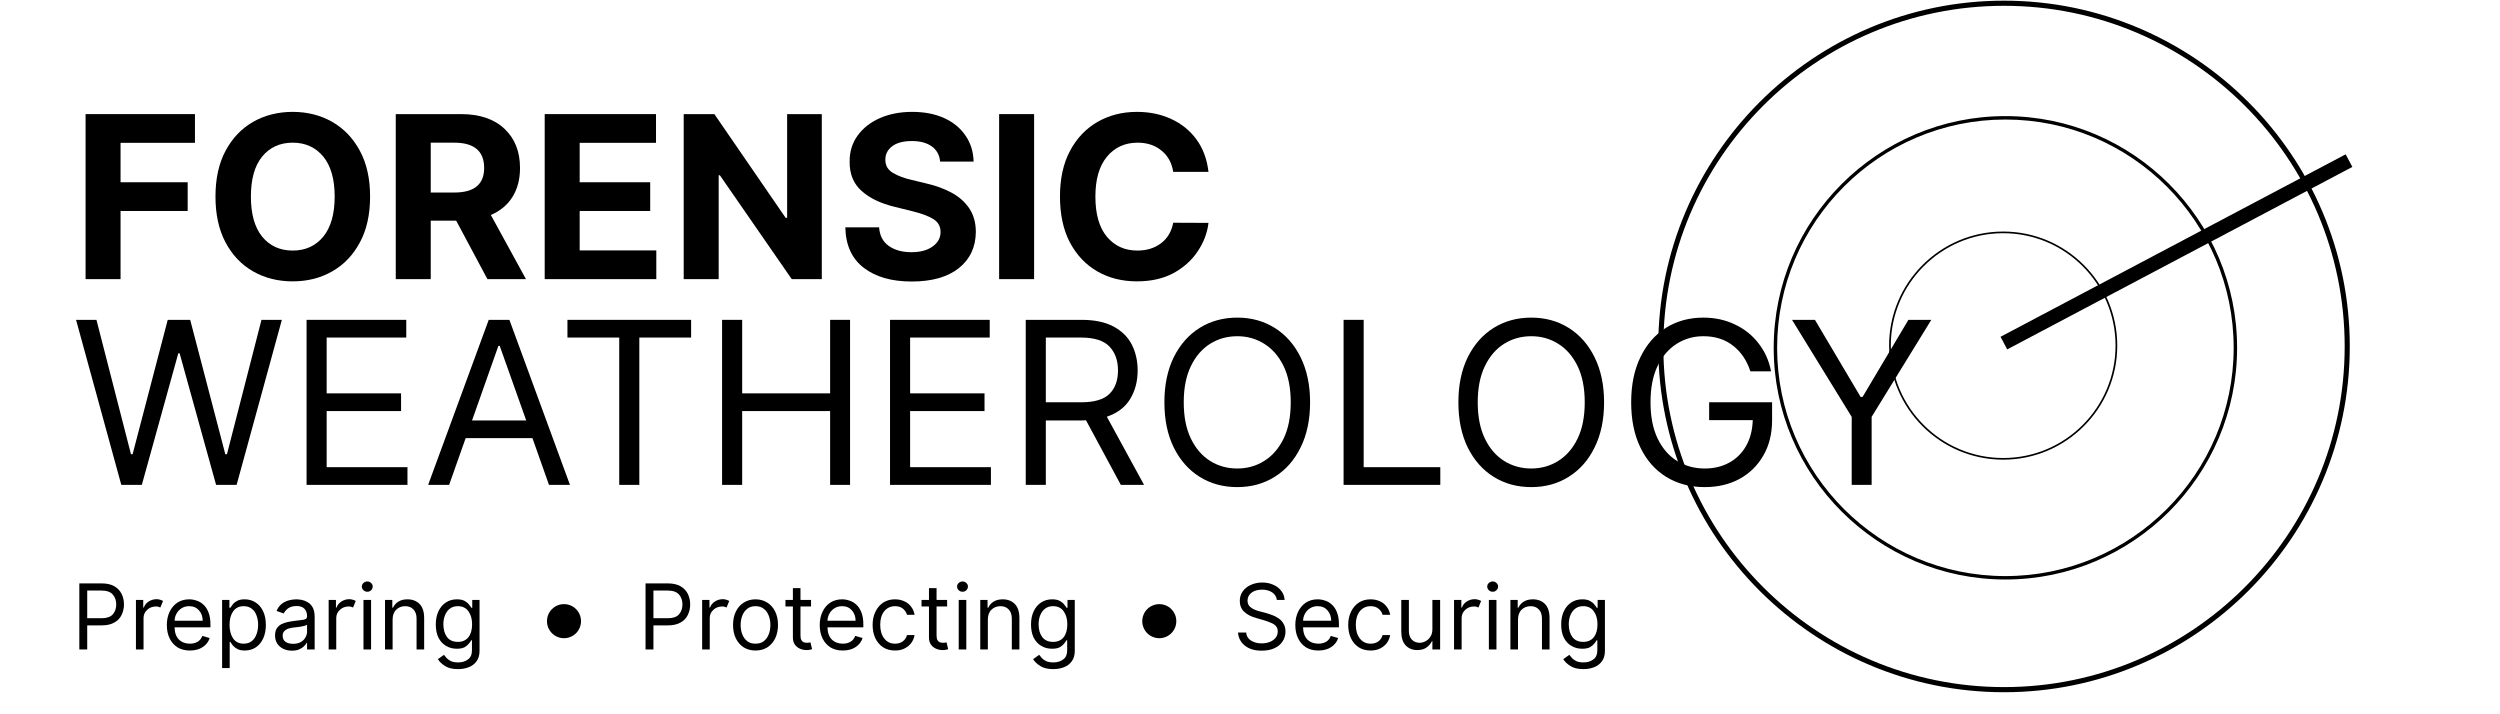 <svg xmlns="http://www.w3.org/2000/svg" xmlns:xlink="http://www.w3.org/1999/xlink" width="350" zoomAndPan="magnify" viewBox="0 0 262.5 75" height="100" preserveAspectRatio="xMidYMid meet"><defs><clipPath id="6a693b257a"><path d="M 57.434 63.434 L 61.008 63.434 L 61.008 67.012 L 57.434 67.012 Z M 57.434 63.434 "></path></clipPath><clipPath id="0cc3237723"><path d="M 119.938 63.434 L 123.512 63.434 L 123.512 67.012 L 119.938 67.012 Z M 119.938 63.434 "></path></clipPath><clipPath id="709578db05"><path d="M 174.117 0.07 L 246.727 0.07 L 246.727 72.684 L 174.117 72.684 Z M 174.117 0.07 "></path></clipPath><clipPath id="35d8c9e13c"><path d="M 186.238 12.191 L 234.895 12.191 L 234.895 60.848 L 186.238 60.848 Z M 186.238 12.191 "></path></clipPath><clipPath id="f6f335270d"><path d="M 198.355 24.312 L 222.312 24.312 L 222.312 48.266 L 198.355 48.266 Z M 198.355 24.312 "></path></clipPath></defs><g id="b168da57c0"><g style="fill:#000000;fill-opacity:1;"><g transform="translate(7.486, 29.309)"><path style="stroke:none" d="M 1.5 0 L 1.5 -17.328 L 12.984 -17.328 L 12.984 -14.312 L 5.172 -14.312 L 5.172 -10.172 L 12.219 -10.172 L 12.219 -7.156 L 5.172 -7.156 L 5.172 0 Z M 1.5 0 "></path></g></g><g style="fill:#000000;fill-opacity:1;"><g transform="translate(21.422, 29.309)"><path style="stroke:none" d="M 17.438 -8.672 C 17.438 -6.773 17.078 -5.164 16.359 -3.844 C 15.648 -2.52 14.68 -1.508 13.453 -0.812 C 12.234 -0.113 10.852 0.234 9.312 0.234 C 7.77 0.234 6.383 -0.113 5.156 -0.812 C 3.938 -1.508 2.973 -2.52 2.266 -3.844 C 1.555 -5.176 1.203 -6.785 1.203 -8.672 C 1.203 -10.555 1.555 -12.16 2.266 -13.484 C 2.973 -14.805 3.938 -15.816 5.156 -16.516 C 6.383 -17.211 7.77 -17.562 9.312 -17.562 C 10.852 -17.562 12.234 -17.211 13.453 -16.516 C 14.68 -15.816 15.648 -14.805 16.359 -13.484 C 17.078 -12.16 17.438 -10.555 17.438 -8.672 Z M 13.719 -8.672 C 13.719 -10.504 13.316 -11.906 12.516 -12.875 C 11.711 -13.844 10.645 -14.328 9.312 -14.328 C 7.977 -14.328 6.91 -13.844 6.109 -12.875 C 5.316 -11.906 4.922 -10.504 4.922 -8.672 C 4.922 -6.836 5.316 -5.43 6.109 -4.453 C 6.91 -3.484 7.977 -3 9.312 -3 C 10.645 -3 11.711 -3.484 12.516 -4.453 C 13.316 -5.43 13.719 -6.836 13.719 -8.672 Z M 13.719 -8.672 "></path></g></g><g style="fill:#000000;fill-opacity:1;"><g transform="translate(40.055, 29.309)"><path style="stroke:none" d="M 1.5 0 L 1.5 -17.328 L 8.344 -17.328 C 10.312 -17.328 11.836 -16.812 12.922 -15.781 C 14.004 -14.758 14.547 -13.391 14.547 -11.672 C 14.547 -10.484 14.281 -9.469 13.75 -8.625 C 13.227 -7.789 12.473 -7.16 11.484 -6.734 L 15.172 0 L 11.125 0 L 7.844 -6.141 L 5.172 -6.141 L 5.172 0 Z M 5.172 -9.094 L 7.656 -9.094 C 9.738 -9.094 10.781 -9.953 10.781 -11.672 C 10.781 -13.441 9.734 -14.328 7.641 -14.328 L 5.172 -14.328 Z M 5.172 -9.094 "></path></g></g><g style="fill:#000000;fill-opacity:1;"><g transform="translate(55.693, 29.309)"><path style="stroke:none" d="M 1.5 0 L 1.5 -17.328 L 13.188 -17.328 L 13.188 -14.312 L 5.172 -14.312 L 5.172 -10.172 L 12.578 -10.172 L 12.578 -7.156 L 5.172 -7.156 L 5.172 -3.016 L 13.219 -3.016 L 13.219 0 Z M 1.5 0 "></path></g></g><g style="fill:#000000;fill-opacity:1;"><g transform="translate(70.289, 29.309)"><path style="stroke:none" d="M 16 -17.328 L 16 0 L 12.844 0 L 5.297 -10.906 L 5.172 -10.906 L 5.172 0 L 1.5 0 L 1.5 -17.328 L 4.719 -17.328 L 12.203 -6.438 L 12.359 -6.438 L 12.359 -17.328 Z M 16 -17.328 "></path></g></g><g style="fill:#000000;fill-opacity:1;"><g transform="translate(87.806, 29.309)"><path style="stroke:none" d="M 10.906 -12.344 C 10.844 -13.031 10.551 -13.562 10.031 -13.938 C 9.508 -14.312 8.816 -14.5 7.953 -14.5 C 7.047 -14.5 6.352 -14.316 5.875 -13.953 C 5.395 -13.586 5.156 -13.125 5.156 -12.562 C 5.145 -11.945 5.41 -11.477 5.953 -11.156 C 6.504 -10.832 7.156 -10.586 7.906 -10.422 L 9.453 -10.047 C 10.461 -9.816 11.359 -9.488 12.141 -9.062 C 12.922 -8.633 13.535 -8.082 13.984 -7.406 C 14.43 -6.727 14.656 -5.91 14.656 -4.953 C 14.645 -3.367 14.051 -2.102 12.875 -1.156 C 11.695 -0.219 10.047 0.25 7.922 0.25 C 5.816 0.25 4.141 -0.227 2.891 -1.188 C 1.641 -2.145 0.992 -3.562 0.953 -5.438 L 4.5 -5.438 C 4.562 -4.57 4.898 -3.922 5.516 -3.484 C 6.141 -3.047 6.93 -2.828 7.891 -2.828 C 8.816 -2.828 9.555 -3.023 10.109 -3.422 C 10.672 -3.816 10.953 -4.328 10.953 -4.953 C 10.953 -5.547 10.695 -6 10.188 -6.312 C 9.676 -6.625 8.953 -6.895 8.016 -7.125 L 6.125 -7.594 C 4.664 -7.945 3.508 -8.504 2.656 -9.266 C 1.812 -10.023 1.395 -11.039 1.406 -12.312 C 1.395 -13.363 1.672 -14.281 2.234 -15.062 C 2.805 -15.852 3.586 -16.469 4.578 -16.906 C 5.578 -17.344 6.707 -17.562 7.969 -17.562 C 9.258 -17.562 10.383 -17.344 11.344 -16.906 C 12.301 -16.469 13.047 -15.852 13.578 -15.062 C 14.117 -14.281 14.398 -13.375 14.422 -12.344 Z M 10.906 -12.344 "></path></g></g><g style="fill:#000000;fill-opacity:1;"><g transform="translate(103.409, 29.309)"><path style="stroke:none" d="M 5.172 -17.328 L 5.172 0 L 1.5 0 L 1.5 -17.328 Z M 5.172 -17.328 "></path></g></g><g style="fill:#000000;fill-opacity:1;"><g transform="translate(110.094, 29.309)"><path style="stroke:none" d="M 16.797 -11.266 L 13.094 -11.266 C 12.945 -12.211 12.535 -12.957 11.859 -13.5 C 11.191 -14.051 10.359 -14.328 9.359 -14.328 C 8.016 -14.328 6.938 -13.832 6.125 -12.844 C 5.32 -11.863 4.922 -10.473 4.922 -8.672 C 4.922 -6.816 5.328 -5.406 6.141 -4.438 C 6.953 -3.477 8.016 -3 9.328 -3 C 10.305 -3 11.133 -3.254 11.812 -3.766 C 12.488 -4.273 12.914 -4.992 13.094 -5.922 L 16.797 -5.906 C 16.672 -4.844 16.289 -3.844 15.656 -2.906 C 15.031 -1.969 14.18 -1.207 13.109 -0.625 C 12.035 -0.051 10.758 0.234 9.281 0.234 C 7.727 0.234 6.344 -0.113 5.125 -0.812 C 3.914 -1.508 2.957 -2.52 2.25 -3.844 C 1.551 -5.176 1.203 -6.785 1.203 -8.672 C 1.203 -10.555 1.555 -12.16 2.266 -13.484 C 2.973 -14.805 3.938 -15.816 5.156 -16.516 C 6.375 -17.211 7.75 -17.562 9.281 -17.562 C 10.613 -17.562 11.816 -17.312 12.891 -16.812 C 13.961 -16.32 14.844 -15.609 15.531 -14.672 C 16.219 -13.734 16.641 -12.598 16.797 -11.266 Z M 16.797 -11.266 "></path></g></g><g style="fill:#000000;fill-opacity:1;"><g transform="translate(7.486, 50.912)"><path style="stroke:none" d="M 5.25 0 L 0.5 -17.328 L 2.641 -17.328 L 6.266 -3.219 L 6.438 -3.219 L 10.125 -17.328 L 12.484 -17.328 L 16.172 -3.219 L 16.344 -3.219 L 19.969 -17.328 L 22.109 -17.328 L 17.359 0 L 15.203 0 L 11.375 -13.812 L 11.234 -13.812 L 7.406 0 Z M 5.25 0 "></path></g></g><g style="fill:#000000;fill-opacity:1;"><g transform="translate(30.096, 50.912)"><path style="stroke:none" d="M 2.094 0 L 2.094 -17.328 L 12.562 -17.328 L 12.562 -15.469 L 4.203 -15.469 L 4.203 -9.609 L 12.016 -9.609 L 12.016 -7.75 L 4.203 -7.75 L 4.203 -1.859 L 12.688 -1.859 L 12.688 0 Z M 2.094 0 "></path></g></g><g style="fill:#000000;fill-opacity:1;"><g transform="translate(44.346, 50.912)"><path style="stroke:none" d="M 2.812 0 L 0.609 0 L 6.969 -17.328 L 9.141 -17.328 L 15.5 0 L 13.297 0 L 11.562 -4.906 L 4.547 -4.906 Z M 5.219 -6.766 L 10.906 -6.766 L 8.125 -14.594 L 7.984 -14.594 Z M 5.219 -6.766 "></path></g></g><g style="fill:#000000;fill-opacity:1;"><g transform="translate(58.426, 50.912)"><path style="stroke:none" d="M 1.156 -15.469 L 1.156 -17.328 L 14.141 -17.328 L 14.141 -15.469 L 8.703 -15.469 L 8.703 0 L 6.594 0 L 6.594 -15.469 Z M 1.156 -15.469 "></path></g></g><g style="fill:#000000;fill-opacity:1;"><g transform="translate(73.725, 50.912)"><path style="stroke:none" d="M 2.094 0 L 2.094 -17.328 L 4.203 -17.328 L 4.203 -9.609 L 13.438 -9.609 L 13.438 -17.328 L 15.531 -17.328 L 15.531 0 L 13.438 0 L 13.438 -7.75 L 4.203 -7.75 L 4.203 0 Z M 2.094 0 "></path></g></g><g style="fill:#000000;fill-opacity:1;"><g transform="translate(91.359, 50.912)"><path style="stroke:none" d="M 2.094 0 L 2.094 -17.328 L 12.562 -17.328 L 12.562 -15.469 L 4.203 -15.469 L 4.203 -9.609 L 12.016 -9.609 L 12.016 -7.75 L 4.203 -7.75 L 4.203 -1.859 L 12.688 -1.859 L 12.688 0 Z M 2.094 0 "></path></g></g><g style="fill:#000000;fill-opacity:1;"><g transform="translate(105.609, 50.912)"><path style="stroke:none" d="M 2.094 0 L 2.094 -17.328 L 7.953 -17.328 C 9.305 -17.328 10.414 -17.098 11.281 -16.641 C 12.156 -16.18 12.801 -15.551 13.219 -14.75 C 13.633 -13.945 13.844 -13.035 13.844 -12.016 C 13.844 -10.867 13.578 -9.863 13.047 -9 C 12.523 -8.145 11.711 -7.531 10.609 -7.156 L 14.516 0 L 12.078 0 L 8.422 -6.781 C 8.285 -6.77 8.141 -6.766 7.984 -6.766 L 4.203 -6.766 L 4.203 0 Z M 4.203 -8.672 L 7.922 -8.672 C 9.305 -8.672 10.297 -8.969 10.891 -9.562 C 11.484 -10.156 11.781 -10.973 11.781 -12.016 C 11.781 -13.055 11.484 -13.891 10.891 -14.516 C 10.297 -15.148 9.297 -15.469 7.891 -15.469 L 4.203 -15.469 Z M 4.203 -8.672 "></path></g></g><g style="fill:#000000;fill-opacity:1;"><g transform="translate(120.84, 50.912)"><path style="stroke:none" d="M 16.719 -8.672 C 16.719 -6.836 16.383 -5.254 15.719 -3.922 C 15.062 -2.586 14.156 -1.562 13 -0.844 C 11.852 -0.125 10.547 0.234 9.078 0.234 C 7.598 0.234 6.281 -0.125 5.125 -0.844 C 3.977 -1.562 3.07 -2.586 2.406 -3.922 C 1.75 -5.254 1.422 -6.836 1.422 -8.672 C 1.422 -10.492 1.75 -12.07 2.406 -13.406 C 3.07 -14.738 3.977 -15.766 5.125 -16.484 C 6.281 -17.203 7.598 -17.562 9.078 -17.562 C 10.547 -17.562 11.852 -17.203 13 -16.484 C 14.156 -15.766 15.062 -14.738 15.719 -13.406 C 16.383 -12.07 16.719 -10.492 16.719 -8.672 Z M 14.688 -8.672 C 14.688 -10.172 14.438 -11.438 13.938 -12.469 C 13.438 -13.5 12.758 -14.281 11.906 -14.812 C 11.062 -15.344 10.117 -15.609 9.078 -15.609 C 8.023 -15.609 7.07 -15.344 6.219 -14.812 C 5.375 -14.281 4.703 -13.5 4.203 -12.469 C 3.703 -11.438 3.453 -10.172 3.453 -8.672 C 3.453 -7.16 3.703 -5.891 4.203 -4.859 C 4.703 -3.828 5.375 -3.047 6.219 -2.516 C 7.07 -1.984 8.023 -1.719 9.078 -1.719 C 10.117 -1.719 11.062 -1.984 11.906 -2.516 C 12.758 -3.047 13.438 -3.828 13.938 -4.859 C 14.438 -5.891 14.688 -7.16 14.688 -8.672 Z M 14.688 -8.672 "></path></g></g><g style="fill:#000000;fill-opacity:1;"><g transform="translate(138.982, 50.912)"><path style="stroke:none" d="M 2.094 0 L 2.094 -17.328 L 4.203 -17.328 L 4.203 -1.859 L 12.25 -1.859 L 12.25 0 Z M 2.094 0 "></path></g></g><g style="fill:#000000;fill-opacity:1;"><g transform="translate(151.709, 50.912)"><path style="stroke:none" d="M 16.719 -8.672 C 16.719 -6.836 16.383 -5.254 15.719 -3.922 C 15.062 -2.586 14.156 -1.562 13 -0.844 C 11.852 -0.125 10.547 0.234 9.078 0.234 C 7.598 0.234 6.281 -0.125 5.125 -0.844 C 3.977 -1.562 3.07 -2.586 2.406 -3.922 C 1.75 -5.254 1.422 -6.836 1.422 -8.672 C 1.422 -10.492 1.75 -12.07 2.406 -13.406 C 3.07 -14.738 3.977 -15.766 5.125 -16.484 C 6.281 -17.203 7.598 -17.562 9.078 -17.562 C 10.547 -17.562 11.852 -17.203 13 -16.484 C 14.156 -15.766 15.062 -14.738 15.719 -13.406 C 16.383 -12.07 16.719 -10.492 16.719 -8.672 Z M 14.688 -8.672 C 14.688 -10.172 14.438 -11.438 13.938 -12.469 C 13.438 -13.5 12.758 -14.281 11.906 -14.812 C 11.062 -15.344 10.117 -15.609 9.078 -15.609 C 8.023 -15.609 7.07 -15.344 6.219 -14.812 C 5.375 -14.281 4.703 -13.5 4.203 -12.469 C 3.703 -11.438 3.453 -10.172 3.453 -8.672 C 3.453 -7.16 3.703 -5.891 4.203 -4.859 C 4.703 -3.828 5.375 -3.047 6.219 -2.516 C 7.07 -1.984 8.023 -1.719 9.078 -1.719 C 10.117 -1.719 11.062 -1.984 11.906 -2.516 C 12.758 -3.047 13.438 -3.828 13.938 -4.859 C 14.438 -5.891 14.688 -7.16 14.688 -8.672 Z M 14.688 -8.672 "></path></g></g><g style="fill:#000000;fill-opacity:1;"><g transform="translate(169.851, 50.912)"><path style="stroke:none" d="M 13.938 -11.922 C 13.57 -13.055 12.969 -13.953 12.125 -14.609 C 11.289 -15.273 10.25 -15.609 9 -15.609 C 7.977 -15.609 7.047 -15.344 6.203 -14.812 C 5.359 -14.281 4.688 -13.5 4.188 -12.469 C 3.695 -11.438 3.453 -10.172 3.453 -8.672 C 3.453 -7.16 3.703 -5.891 4.203 -4.859 C 4.703 -3.828 5.379 -3.047 6.234 -2.516 C 7.098 -1.984 8.066 -1.719 9.141 -1.719 C 10.117 -1.719 10.984 -1.926 11.734 -2.344 C 12.484 -2.758 13.07 -3.348 13.5 -4.109 C 13.926 -4.867 14.156 -5.766 14.188 -6.797 L 9.609 -6.797 L 9.609 -8.672 L 16.219 -8.672 L 16.219 -6.797 C 16.219 -5.367 15.91 -4.129 15.297 -3.078 C 14.691 -2.023 13.859 -1.207 12.797 -0.625 C 11.734 -0.051 10.516 0.234 9.141 0.234 C 7.609 0.234 6.258 -0.125 5.094 -0.844 C 3.938 -1.562 3.035 -2.586 2.391 -3.922 C 1.742 -5.254 1.422 -6.836 1.422 -8.672 C 1.422 -10.492 1.742 -12.07 2.391 -13.406 C 3.035 -14.738 3.926 -15.766 5.062 -16.484 C 6.207 -17.203 7.52 -17.562 9 -17.562 C 10.219 -17.562 11.32 -17.32 12.312 -16.844 C 13.312 -16.375 14.141 -15.711 14.797 -14.859 C 15.461 -14.016 15.898 -13.035 16.109 -11.922 Z M 13.938 -11.922 "></path></g></g><g style="fill:#000000;fill-opacity:1;"><g transform="translate(187.553, 50.912)"><path style="stroke:none" d="M 0.609 -17.328 L 3.016 -17.328 L 7.812 -9.234 L 8.016 -9.234 L 12.828 -17.328 L 15.234 -17.328 L 8.969 -7.141 L 8.969 0 L 6.875 0 L 6.875 -7.141 Z M 0.609 -17.328 "></path></g></g><g clip-rule="nonzero" clip-path="url(#6a693b257a)"><path style=" stroke:none;fill-rule:nonzero;fill:#000000;fill-opacity:1;" d="M 61.008 65.223 C 61.008 65.461 60.961 65.688 60.871 65.906 C 60.781 66.125 60.652 66.32 60.484 66.488 C 60.316 66.656 60.121 66.785 59.902 66.875 C 59.684 66.965 59.457 67.012 59.219 67.012 C 58.984 67.012 58.754 66.965 58.535 66.875 C 58.316 66.785 58.125 66.656 57.957 66.488 C 57.789 66.32 57.66 66.125 57.566 65.906 C 57.477 65.688 57.434 65.461 57.434 65.223 C 57.434 64.984 57.477 64.758 57.566 64.539 C 57.66 64.32 57.789 64.125 57.957 63.957 C 58.125 63.789 58.316 63.66 58.535 63.57 C 58.754 63.48 58.984 63.434 59.219 63.434 C 59.457 63.434 59.684 63.48 59.902 63.57 C 60.121 63.66 60.316 63.789 60.484 63.957 C 60.652 64.125 60.781 64.32 60.871 64.539 C 60.961 64.758 61.008 64.984 61.008 65.223 Z M 61.008 65.223 "></path></g><g style="fill:#000000;fill-opacity:1;"><g transform="translate(7.486, 68.195)"><path style="stroke:none" d="M 0.844 0 L 0.844 -6.938 L 3.188 -6.938 C 3.727 -6.938 4.172 -6.836 4.516 -6.641 C 4.859 -6.441 5.113 -6.176 5.281 -5.844 C 5.445 -5.508 5.531 -5.141 5.531 -4.734 C 5.531 -4.328 5.445 -3.957 5.281 -3.625 C 5.125 -3.289 4.867 -3.023 4.516 -2.828 C 4.172 -2.629 3.727 -2.531 3.188 -2.531 L 1.672 -2.531 L 1.672 0 Z M 1.672 -3.281 L 3.172 -3.281 C 3.723 -3.281 4.117 -3.414 4.359 -3.688 C 4.598 -3.969 4.719 -4.316 4.719 -4.734 C 4.719 -5.148 4.598 -5.492 4.359 -5.766 C 4.117 -6.047 3.719 -6.188 3.156 -6.188 L 1.672 -6.188 Z M 1.672 -3.281 "></path></g></g><g style="fill:#000000;fill-opacity:1;"><g transform="translate(13.54, 68.195)"><path style="stroke:none" d="M 0.734 0 L 0.734 -5.203 L 1.5 -5.203 L 1.5 -4.406 L 1.562 -4.406 C 1.656 -4.664 1.82 -4.875 2.062 -5.031 C 2.312 -5.195 2.594 -5.281 2.906 -5.281 C 3.051 -5.281 3.176 -5.258 3.281 -5.219 C 3.395 -5.188 3.492 -5.145 3.578 -5.094 L 3.297 -4.406 C 3.242 -4.438 3.176 -4.461 3.094 -4.484 C 3.02 -4.504 2.938 -4.516 2.844 -4.516 C 2.469 -4.516 2.156 -4.395 1.906 -4.156 C 1.656 -3.926 1.531 -3.641 1.531 -3.297 L 1.531 0 Z M 0.734 0 "></path></g></g><g style="fill:#000000;fill-opacity:1;"><g transform="translate(17.034, 68.195)"><path style="stroke:none" d="M 2.906 0.109 C 2.406 0.109 1.973 0 1.609 -0.219 C 1.254 -0.445 0.977 -0.758 0.781 -1.156 C 0.582 -1.562 0.484 -2.031 0.484 -2.562 C 0.484 -3.094 0.582 -3.562 0.781 -3.969 C 0.977 -4.375 1.25 -4.691 1.594 -4.922 C 1.945 -5.148 2.359 -5.266 2.828 -5.266 C 3.098 -5.266 3.363 -5.219 3.625 -5.125 C 3.895 -5.039 4.133 -4.895 4.344 -4.688 C 4.562 -4.488 4.734 -4.223 4.859 -3.891 C 4.992 -3.555 5.062 -3.148 5.062 -2.672 L 5.062 -2.328 L 1.297 -2.328 C 1.305 -1.773 1.457 -1.348 1.75 -1.047 C 2.051 -0.754 2.438 -0.609 2.906 -0.609 C 3.219 -0.609 3.488 -0.676 3.719 -0.812 C 3.945 -0.945 4.109 -1.148 4.203 -1.422 L 4.984 -1.203 C 4.859 -0.805 4.613 -0.488 4.25 -0.25 C 3.883 -0.008 3.438 0.109 2.906 0.109 Z M 1.297 -3.016 L 4.25 -3.016 C 4.25 -3.453 4.117 -3.816 3.859 -4.109 C 3.609 -4.398 3.266 -4.547 2.828 -4.547 C 2.523 -4.547 2.258 -4.473 2.031 -4.328 C 1.812 -4.191 1.633 -4.004 1.5 -3.766 C 1.375 -3.535 1.305 -3.285 1.297 -3.016 Z M 1.297 -3.016 "></path></g></g><g style="fill:#000000;fill-opacity:1;"><g transform="translate(22.587, 68.195)"><path style="stroke:none" d="M 0.734 1.953 L 0.734 -5.203 L 1.5 -5.203 L 1.5 -4.375 L 1.594 -4.375 C 1.656 -4.469 1.738 -4.582 1.844 -4.719 C 1.945 -4.863 2.098 -4.988 2.297 -5.094 C 2.492 -5.207 2.758 -5.266 3.094 -5.266 C 3.531 -5.266 3.914 -5.156 4.25 -4.938 C 4.594 -4.719 4.859 -4.406 5.047 -4 C 5.234 -3.602 5.328 -3.129 5.328 -2.578 C 5.328 -2.035 5.234 -1.562 5.047 -1.156 C 4.859 -0.75 4.598 -0.438 4.266 -0.219 C 3.93 0 3.547 0.109 3.109 0.109 C 2.773 0.109 2.508 0.051 2.312 -0.062 C 2.113 -0.176 1.957 -0.301 1.844 -0.438 C 1.738 -0.582 1.656 -0.703 1.594 -0.797 L 1.531 -0.797 L 1.531 1.953 Z M 1.516 -2.594 C 1.516 -2.008 1.641 -1.531 1.891 -1.156 C 2.148 -0.789 2.52 -0.609 3 -0.609 C 3.332 -0.609 3.613 -0.695 3.844 -0.875 C 4.07 -1.051 4.238 -1.289 4.344 -1.594 C 4.457 -1.895 4.516 -2.227 4.516 -2.594 C 4.516 -2.957 4.457 -3.285 4.344 -3.578 C 4.238 -3.879 4.07 -4.113 3.844 -4.281 C 3.625 -4.457 3.344 -4.547 3 -4.547 C 2.52 -4.547 2.148 -4.363 1.891 -4 C 1.641 -3.645 1.516 -3.176 1.516 -2.594 Z M 1.516 -2.594 "></path></g></g><g style="fill:#000000;fill-opacity:1;"><g transform="translate(28.398, 68.195)"><path style="stroke:none" d="M 2.266 0.125 C 1.93 0.125 1.629 0.062 1.359 -0.062 C 1.098 -0.188 0.883 -0.367 0.719 -0.609 C 0.562 -0.848 0.484 -1.133 0.484 -1.469 C 0.484 -1.77 0.539 -2.016 0.656 -2.203 C 0.781 -2.391 0.938 -2.535 1.125 -2.641 C 1.32 -2.742 1.539 -2.82 1.781 -2.875 C 2.02 -2.926 2.258 -2.969 2.5 -3 C 2.82 -3.039 3.082 -3.07 3.281 -3.094 C 3.477 -3.113 3.617 -3.148 3.703 -3.203 C 3.797 -3.254 3.844 -3.348 3.844 -3.484 L 3.844 -3.5 C 3.844 -3.832 3.75 -4.094 3.562 -4.281 C 3.383 -4.469 3.113 -4.562 2.75 -4.562 C 2.363 -4.562 2.062 -4.477 1.844 -4.312 C 1.633 -4.145 1.484 -3.969 1.391 -3.781 L 0.641 -4.047 C 0.773 -4.359 0.953 -4.602 1.172 -4.781 C 1.398 -4.957 1.648 -5.082 1.922 -5.156 C 2.191 -5.227 2.457 -5.266 2.719 -5.266 C 2.883 -5.266 3.078 -5.242 3.297 -5.203 C 3.516 -5.16 3.723 -5.078 3.922 -4.953 C 4.129 -4.836 4.301 -4.656 4.438 -4.406 C 4.57 -4.164 4.641 -3.836 4.641 -3.422 L 4.641 0 L 3.844 0 L 3.844 -0.703 L 3.797 -0.703 C 3.742 -0.586 3.656 -0.469 3.531 -0.344 C 3.406 -0.219 3.238 -0.109 3.031 -0.016 C 2.82 0.078 2.566 0.125 2.266 0.125 Z M 2.375 -0.594 C 2.695 -0.594 2.969 -0.656 3.188 -0.781 C 3.406 -0.906 3.566 -1.066 3.672 -1.266 C 3.785 -1.461 3.844 -1.664 3.844 -1.875 L 3.844 -2.609 C 3.812 -2.566 3.738 -2.531 3.625 -2.5 C 3.508 -2.469 3.379 -2.438 3.234 -2.406 C 3.086 -2.383 2.941 -2.363 2.797 -2.344 C 2.66 -2.332 2.551 -2.32 2.469 -2.312 C 2.258 -2.289 2.062 -2.25 1.875 -2.188 C 1.695 -2.125 1.551 -2.031 1.438 -1.906 C 1.332 -1.789 1.281 -1.633 1.281 -1.438 C 1.281 -1.156 1.383 -0.941 1.594 -0.797 C 1.801 -0.66 2.062 -0.594 2.375 -0.594 Z M 2.375 -0.594 "></path></g></g><g style="fill:#000000;fill-opacity:1;"><g transform="translate(33.775, 68.195)"><path style="stroke:none" d="M 0.734 0 L 0.734 -5.203 L 1.5 -5.203 L 1.5 -4.406 L 1.562 -4.406 C 1.656 -4.664 1.82 -4.875 2.062 -5.031 C 2.312 -5.195 2.594 -5.281 2.906 -5.281 C 3.051 -5.281 3.176 -5.258 3.281 -5.219 C 3.395 -5.188 3.492 -5.145 3.578 -5.094 L 3.297 -4.406 C 3.242 -4.438 3.176 -4.461 3.094 -4.484 C 3.02 -4.504 2.938 -4.516 2.844 -4.516 C 2.469 -4.516 2.156 -4.395 1.906 -4.156 C 1.656 -3.926 1.531 -3.641 1.531 -3.297 L 1.531 0 Z M 0.734 0 "></path></g></g><g style="fill:#000000;fill-opacity:1;"><g transform="translate(37.432, 68.195)"><path style="stroke:none" d="M 0.734 0 L 0.734 -5.203 L 1.531 -5.203 L 1.531 0 Z M 1.141 -6.062 C 0.984 -6.062 0.848 -6.113 0.734 -6.219 C 0.617 -6.332 0.562 -6.461 0.562 -6.609 C 0.562 -6.754 0.617 -6.879 0.734 -6.984 C 0.848 -7.086 0.984 -7.141 1.141 -7.141 C 1.297 -7.141 1.426 -7.086 1.531 -6.984 C 1.645 -6.879 1.703 -6.754 1.703 -6.609 C 1.703 -6.461 1.645 -6.332 1.531 -6.219 C 1.426 -6.113 1.297 -6.062 1.141 -6.062 Z M 1.141 -6.062 "></path></g></g><g style="fill:#000000;fill-opacity:1;"><g transform="translate(39.693, 68.195)"><path style="stroke:none" d="M 1.531 -3.125 L 1.531 0 L 0.734 0 L 0.734 -5.203 L 1.5 -5.203 L 1.5 -4.391 L 1.578 -4.391 C 1.691 -4.648 1.875 -4.859 2.125 -5.016 C 2.375 -5.18 2.695 -5.266 3.094 -5.266 C 3.613 -5.266 4.035 -5.102 4.359 -4.781 C 4.68 -4.457 4.844 -3.961 4.844 -3.297 L 4.844 0 L 4.047 0 L 4.047 -3.25 C 4.047 -3.656 3.938 -3.973 3.719 -4.203 C 3.508 -4.43 3.223 -4.547 2.859 -4.547 C 2.473 -4.547 2.156 -4.422 1.906 -4.172 C 1.656 -3.93 1.531 -3.582 1.531 -3.125 Z M 1.531 -3.125 "></path></g></g><g style="fill:#000000;fill-opacity:1;"><g transform="translate(45.274, 68.195)"><path style="stroke:none" d="M 2.828 2.062 C 2.242 2.062 1.785 1.953 1.453 1.734 C 1.117 1.523 0.867 1.285 0.703 1.016 L 1.344 0.562 C 1.414 0.656 1.504 0.766 1.609 0.891 C 1.723 1.016 1.875 1.125 2.062 1.219 C 2.258 1.312 2.516 1.359 2.828 1.359 C 3.242 1.359 3.586 1.254 3.859 1.047 C 4.141 0.848 4.281 0.531 4.281 0.094 L 4.281 -0.969 L 4.203 -0.969 C 4.148 -0.863 4.066 -0.742 3.953 -0.609 C 3.848 -0.473 3.695 -0.348 3.5 -0.234 C 3.301 -0.129 3.031 -0.078 2.688 -0.078 C 2.27 -0.078 1.895 -0.176 1.562 -0.375 C 1.227 -0.57 0.961 -0.859 0.766 -1.234 C 0.578 -1.617 0.484 -2.082 0.484 -2.625 C 0.484 -3.156 0.578 -3.617 0.766 -4.016 C 0.953 -4.41 1.211 -4.719 1.547 -4.938 C 1.879 -5.156 2.266 -5.266 2.703 -5.266 C 3.047 -5.266 3.316 -5.207 3.516 -5.094 C 3.711 -4.988 3.863 -4.863 3.969 -4.719 C 4.082 -4.582 4.164 -4.469 4.219 -4.375 L 4.312 -4.375 L 4.312 -5.203 L 5.078 -5.203 L 5.078 0.156 C 5.078 0.594 4.973 0.953 4.766 1.234 C 4.566 1.516 4.297 1.723 3.953 1.859 C 3.617 1.992 3.242 2.062 2.828 2.062 Z M 2.797 -0.797 C 3.273 -0.797 3.645 -0.957 3.906 -1.281 C 4.164 -1.613 4.297 -2.066 4.297 -2.641 C 4.297 -3.203 4.164 -3.66 3.906 -4.016 C 3.656 -4.367 3.285 -4.547 2.797 -4.547 C 2.461 -4.547 2.18 -4.457 1.953 -4.281 C 1.734 -4.113 1.566 -3.883 1.453 -3.594 C 1.336 -3.312 1.281 -2.992 1.281 -2.641 C 1.281 -2.098 1.406 -1.656 1.656 -1.312 C 1.914 -0.969 2.297 -0.797 2.797 -0.797 Z M 2.797 -0.797 "></path></g></g><g style="fill:#000000;fill-opacity:1;"><g transform="translate(66.938, 68.195)"><path style="stroke:none" d="M 0.844 0 L 0.844 -6.938 L 3.188 -6.938 C 3.727 -6.938 4.172 -6.836 4.516 -6.641 C 4.859 -6.441 5.113 -6.176 5.281 -5.844 C 5.445 -5.508 5.531 -5.141 5.531 -4.734 C 5.531 -4.328 5.445 -3.957 5.281 -3.625 C 5.125 -3.289 4.867 -3.023 4.516 -2.828 C 4.172 -2.629 3.727 -2.531 3.188 -2.531 L 1.672 -2.531 L 1.672 0 Z M 1.672 -3.281 L 3.172 -3.281 C 3.723 -3.281 4.117 -3.414 4.359 -3.688 C 4.598 -3.969 4.719 -4.316 4.719 -4.734 C 4.719 -5.148 4.598 -5.492 4.359 -5.766 C 4.117 -6.047 3.719 -6.188 3.156 -6.188 L 1.672 -6.188 Z M 1.672 -3.281 "></path></g></g><g style="fill:#000000;fill-opacity:1;"><g transform="translate(72.992, 68.195)"><path style="stroke:none" d="M 0.734 0 L 0.734 -5.203 L 1.5 -5.203 L 1.5 -4.406 L 1.562 -4.406 C 1.656 -4.664 1.82 -4.875 2.062 -5.031 C 2.312 -5.195 2.594 -5.281 2.906 -5.281 C 3.051 -5.281 3.176 -5.258 3.281 -5.219 C 3.395 -5.188 3.492 -5.145 3.578 -5.094 L 3.297 -4.406 C 3.242 -4.438 3.176 -4.461 3.094 -4.484 C 3.02 -4.504 2.938 -4.516 2.844 -4.516 C 2.469 -4.516 2.156 -4.395 1.906 -4.156 C 1.656 -3.926 1.531 -3.641 1.531 -3.297 L 1.531 0 Z M 0.734 0 "></path></g></g><g style="fill:#000000;fill-opacity:1;"><g transform="translate(76.486, 68.195)"><path style="stroke:none" d="M 2.844 0.109 C 2.375 0.109 1.961 0 1.609 -0.219 C 1.254 -0.445 0.977 -0.758 0.781 -1.156 C 0.582 -1.562 0.484 -2.035 0.484 -2.578 C 0.484 -3.117 0.582 -3.586 0.781 -3.984 C 0.977 -4.391 1.254 -4.703 1.609 -4.922 C 1.961 -5.148 2.375 -5.266 2.844 -5.266 C 3.312 -5.266 3.723 -5.148 4.078 -4.922 C 4.43 -4.703 4.707 -4.391 4.906 -3.984 C 5.102 -3.586 5.203 -3.117 5.203 -2.578 C 5.203 -2.035 5.102 -1.562 4.906 -1.156 C 4.707 -0.758 4.43 -0.445 4.078 -0.219 C 3.723 0 3.312 0.109 2.844 0.109 Z M 2.844 -0.609 C 3.195 -0.609 3.488 -0.695 3.719 -0.875 C 3.945 -1.062 4.117 -1.301 4.234 -1.594 C 4.348 -1.895 4.406 -2.223 4.406 -2.578 C 4.406 -2.922 4.348 -3.242 4.234 -3.547 C 4.117 -3.848 3.945 -4.086 3.719 -4.266 C 3.488 -4.453 3.195 -4.547 2.844 -4.547 C 2.488 -4.547 2.195 -4.453 1.969 -4.266 C 1.738 -4.086 1.566 -3.848 1.453 -3.547 C 1.336 -3.242 1.281 -2.922 1.281 -2.578 C 1.281 -2.223 1.336 -1.895 1.453 -1.594 C 1.566 -1.301 1.738 -1.062 1.969 -0.875 C 2.195 -0.695 2.488 -0.609 2.844 -0.609 Z M 2.844 -0.609 "></path></g></g><g style="fill:#000000;fill-opacity:1;"><g transform="translate(82.175, 68.195)"><path style="stroke:none" d="M 2.984 -5.203 L 2.984 -4.516 L 1.875 -4.516 L 1.875 -1.484 C 1.875 -1.266 1.906 -1.098 1.969 -0.984 C 2.039 -0.867 2.129 -0.789 2.234 -0.75 C 2.336 -0.719 2.453 -0.703 2.578 -0.703 C 2.66 -0.703 2.727 -0.707 2.781 -0.719 C 2.844 -0.727 2.891 -0.738 2.922 -0.75 L 3.094 -0.031 C 3.031 -0.008 2.953 0.008 2.859 0.031 C 2.766 0.051 2.641 0.062 2.484 0.062 C 2.266 0.062 2.047 0.016 1.828 -0.078 C 1.609 -0.172 1.426 -0.316 1.281 -0.516 C 1.145 -0.711 1.078 -0.961 1.078 -1.266 L 1.078 -4.516 L 0.297 -4.516 L 0.297 -5.203 L 1.078 -5.203 L 1.078 -6.438 L 1.875 -6.438 L 1.875 -5.203 Z M 2.984 -5.203 "></path></g></g><g style="fill:#000000;fill-opacity:1;"><g transform="translate(85.588, 68.195)"><path style="stroke:none" d="M 2.906 0.109 C 2.406 0.109 1.973 0 1.609 -0.219 C 1.254 -0.445 0.977 -0.758 0.781 -1.156 C 0.582 -1.562 0.484 -2.031 0.484 -2.562 C 0.484 -3.094 0.582 -3.562 0.781 -3.969 C 0.977 -4.375 1.25 -4.691 1.594 -4.922 C 1.945 -5.148 2.359 -5.266 2.828 -5.266 C 3.098 -5.266 3.363 -5.219 3.625 -5.125 C 3.895 -5.039 4.133 -4.895 4.344 -4.688 C 4.562 -4.488 4.734 -4.223 4.859 -3.891 C 4.992 -3.555 5.062 -3.148 5.062 -2.672 L 5.062 -2.328 L 1.297 -2.328 C 1.305 -1.773 1.457 -1.348 1.75 -1.047 C 2.051 -0.754 2.438 -0.609 2.906 -0.609 C 3.219 -0.609 3.488 -0.676 3.719 -0.812 C 3.945 -0.945 4.109 -1.148 4.203 -1.422 L 4.984 -1.203 C 4.859 -0.805 4.613 -0.488 4.25 -0.25 C 3.883 -0.008 3.438 0.109 2.906 0.109 Z M 1.297 -3.016 L 4.25 -3.016 C 4.25 -3.453 4.117 -3.816 3.859 -4.109 C 3.609 -4.398 3.266 -4.547 2.828 -4.547 C 2.523 -4.547 2.258 -4.473 2.031 -4.328 C 1.812 -4.191 1.633 -4.004 1.5 -3.766 C 1.375 -3.535 1.305 -3.285 1.297 -3.016 Z M 1.297 -3.016 "></path></g></g><g style="fill:#000000;fill-opacity:1;"><g transform="translate(91.141, 68.195)"><path style="stroke:none" d="M 2.844 0.109 C 2.352 0.109 1.93 -0.004 1.578 -0.234 C 1.234 -0.461 0.961 -0.781 0.766 -1.188 C 0.578 -1.594 0.484 -2.055 0.484 -2.578 C 0.484 -3.098 0.582 -3.562 0.781 -3.969 C 0.977 -4.375 1.25 -4.691 1.594 -4.922 C 1.945 -5.148 2.359 -5.266 2.828 -5.266 C 3.191 -5.266 3.52 -5.195 3.812 -5.062 C 4.113 -4.926 4.352 -4.734 4.531 -4.484 C 4.719 -4.242 4.836 -3.961 4.891 -3.641 L 4.094 -3.641 C 4.031 -3.879 3.895 -4.086 3.688 -4.266 C 3.477 -4.453 3.195 -4.547 2.844 -4.547 C 2.375 -4.547 1.992 -4.367 1.703 -4.016 C 1.422 -3.66 1.281 -3.188 1.281 -2.594 C 1.281 -2 1.422 -1.52 1.703 -1.156 C 1.984 -0.789 2.363 -0.609 2.844 -0.609 C 3.156 -0.609 3.422 -0.688 3.641 -0.844 C 3.867 -1.008 4.02 -1.234 4.094 -1.516 L 4.891 -1.516 C 4.836 -1.211 4.723 -0.938 4.547 -0.688 C 4.367 -0.445 4.133 -0.254 3.844 -0.109 C 3.562 0.035 3.227 0.109 2.844 0.109 Z M 2.844 0.109 "></path></g></g><g style="fill:#000000;fill-opacity:1;"><g transform="translate(96.464, 68.195)"><path style="stroke:none" d="M 2.984 -5.203 L 2.984 -4.516 L 1.875 -4.516 L 1.875 -1.484 C 1.875 -1.266 1.906 -1.098 1.969 -0.984 C 2.039 -0.867 2.129 -0.789 2.234 -0.75 C 2.336 -0.719 2.453 -0.703 2.578 -0.703 C 2.66 -0.703 2.727 -0.707 2.781 -0.719 C 2.844 -0.727 2.891 -0.738 2.922 -0.75 L 3.094 -0.031 C 3.031 -0.008 2.953 0.008 2.859 0.031 C 2.766 0.051 2.641 0.062 2.484 0.062 C 2.266 0.062 2.047 0.016 1.828 -0.078 C 1.609 -0.172 1.426 -0.316 1.281 -0.516 C 1.145 -0.711 1.078 -0.961 1.078 -1.266 L 1.078 -4.516 L 0.297 -4.516 L 0.297 -5.203 L 1.078 -5.203 L 1.078 -6.438 L 1.875 -6.438 L 1.875 -5.203 Z M 2.984 -5.203 "></path></g></g><g style="fill:#000000;fill-opacity:1;"><g transform="translate(99.931, 68.195)"><path style="stroke:none" d="M 0.734 0 L 0.734 -5.203 L 1.531 -5.203 L 1.531 0 Z M 1.141 -6.062 C 0.984 -6.062 0.848 -6.113 0.734 -6.219 C 0.617 -6.332 0.562 -6.461 0.562 -6.609 C 0.562 -6.754 0.617 -6.879 0.734 -6.984 C 0.848 -7.086 0.984 -7.141 1.141 -7.141 C 1.297 -7.141 1.426 -7.086 1.531 -6.984 C 1.645 -6.879 1.703 -6.754 1.703 -6.609 C 1.703 -6.461 1.645 -6.332 1.531 -6.219 C 1.426 -6.113 1.297 -6.062 1.141 -6.062 Z M 1.141 -6.062 "></path></g></g><g style="fill:#000000;fill-opacity:1;"><g transform="translate(102.193, 68.195)"><path style="stroke:none" d="M 1.531 -3.125 L 1.531 0 L 0.734 0 L 0.734 -5.203 L 1.5 -5.203 L 1.5 -4.391 L 1.578 -4.391 C 1.691 -4.648 1.875 -4.859 2.125 -5.016 C 2.375 -5.18 2.695 -5.266 3.094 -5.266 C 3.613 -5.266 4.035 -5.102 4.359 -4.781 C 4.68 -4.457 4.844 -3.961 4.844 -3.297 L 4.844 0 L 4.047 0 L 4.047 -3.25 C 4.047 -3.656 3.938 -3.973 3.719 -4.203 C 3.508 -4.43 3.223 -4.547 2.859 -4.547 C 2.473 -4.547 2.156 -4.422 1.906 -4.172 C 1.656 -3.93 1.531 -3.582 1.531 -3.125 Z M 1.531 -3.125 "></path></g></g><g style="fill:#000000;fill-opacity:1;"><g transform="translate(107.773, 68.195)"><path style="stroke:none" d="M 2.828 2.062 C 2.242 2.062 1.785 1.953 1.453 1.734 C 1.117 1.523 0.867 1.285 0.703 1.016 L 1.344 0.562 C 1.414 0.656 1.504 0.766 1.609 0.891 C 1.723 1.016 1.875 1.125 2.062 1.219 C 2.258 1.312 2.516 1.359 2.828 1.359 C 3.242 1.359 3.586 1.254 3.859 1.047 C 4.141 0.848 4.281 0.531 4.281 0.094 L 4.281 -0.969 L 4.203 -0.969 C 4.148 -0.863 4.066 -0.742 3.953 -0.609 C 3.848 -0.473 3.695 -0.348 3.5 -0.234 C 3.301 -0.129 3.031 -0.078 2.688 -0.078 C 2.27 -0.078 1.895 -0.176 1.562 -0.375 C 1.227 -0.57 0.961 -0.859 0.766 -1.234 C 0.578 -1.617 0.484 -2.082 0.484 -2.625 C 0.484 -3.156 0.578 -3.617 0.766 -4.016 C 0.953 -4.41 1.211 -4.719 1.547 -4.938 C 1.879 -5.156 2.266 -5.266 2.703 -5.266 C 3.047 -5.266 3.316 -5.207 3.516 -5.094 C 3.711 -4.988 3.863 -4.863 3.969 -4.719 C 4.082 -4.582 4.164 -4.469 4.219 -4.375 L 4.312 -4.375 L 4.312 -5.203 L 5.078 -5.203 L 5.078 0.156 C 5.078 0.594 4.973 0.953 4.766 1.234 C 4.566 1.516 4.297 1.723 3.953 1.859 C 3.617 1.992 3.242 2.062 2.828 2.062 Z M 2.797 -0.797 C 3.273 -0.797 3.645 -0.957 3.906 -1.281 C 4.164 -1.613 4.297 -2.066 4.297 -2.641 C 4.297 -3.203 4.164 -3.66 3.906 -4.016 C 3.656 -4.367 3.285 -4.547 2.797 -4.547 C 2.461 -4.547 2.18 -4.457 1.953 -4.281 C 1.734 -4.113 1.566 -3.883 1.453 -3.594 C 1.336 -3.312 1.281 -2.992 1.281 -2.641 C 1.281 -2.098 1.406 -1.656 1.656 -1.312 C 1.914 -0.969 2.297 -0.797 2.797 -0.797 Z M 2.797 -0.797 "></path></g></g><g clip-rule="nonzero" clip-path="url(#0cc3237723)"><path style=" stroke:none;fill-rule:nonzero;fill:#000000;fill-opacity:1;" d="M 123.512 65.223 C 123.512 65.461 123.469 65.688 123.379 65.906 C 123.285 66.125 123.156 66.32 122.988 66.488 C 122.824 66.656 122.629 66.785 122.41 66.875 C 122.191 66.965 121.961 67.012 121.727 67.012 C 121.488 67.012 121.262 66.965 121.043 66.875 C 120.824 66.785 120.629 66.656 120.461 66.488 C 120.293 66.32 120.164 66.125 120.074 65.906 C 119.984 65.688 119.938 65.461 119.938 65.223 C 119.938 64.984 119.984 64.758 120.074 64.539 C 120.164 64.32 120.293 64.125 120.461 63.957 C 120.629 63.789 120.824 63.66 121.043 63.57 C 121.262 63.48 121.488 63.434 121.727 63.434 C 121.961 63.434 122.191 63.48 122.41 63.57 C 122.629 63.66 122.824 63.789 122.988 63.957 C 123.156 64.125 123.285 64.32 123.379 64.539 C 123.469 64.758 123.512 64.984 123.512 65.223 Z M 123.512 65.223 "></path></g><g style="fill:#000000;fill-opacity:1;"><g transform="translate(129.444, 68.195)"><path style="stroke:none" d="M 4.625 -5.203 C 4.582 -5.547 4.414 -5.812 4.125 -6 C 3.844 -6.188 3.492 -6.281 3.078 -6.281 C 2.609 -6.281 2.234 -6.172 1.953 -5.953 C 1.68 -5.734 1.547 -5.457 1.547 -5.125 C 1.547 -4.883 1.617 -4.688 1.766 -4.531 C 1.922 -4.375 2.102 -4.254 2.312 -4.172 C 2.52 -4.086 2.711 -4.023 2.891 -3.984 L 3.594 -3.797 C 3.77 -3.742 3.969 -3.676 4.188 -3.594 C 4.414 -3.508 4.629 -3.395 4.828 -3.25 C 5.035 -3.113 5.203 -2.93 5.328 -2.703 C 5.461 -2.484 5.531 -2.207 5.531 -1.875 C 5.531 -1.5 5.43 -1.16 5.234 -0.859 C 5.047 -0.555 4.766 -0.316 4.391 -0.141 C 4.016 0.035 3.562 0.125 3.031 0.125 C 2.289 0.125 1.703 -0.051 1.266 -0.406 C 0.828 -0.758 0.586 -1.219 0.547 -1.781 L 1.406 -1.781 C 1.426 -1.52 1.516 -1.305 1.672 -1.141 C 1.828 -0.973 2.023 -0.848 2.266 -0.766 C 2.504 -0.68 2.758 -0.641 3.031 -0.641 C 3.352 -0.641 3.641 -0.691 3.891 -0.797 C 4.148 -0.898 4.352 -1.047 4.5 -1.234 C 4.645 -1.422 4.719 -1.641 4.719 -1.891 C 4.719 -2.117 4.656 -2.305 4.531 -2.453 C 4.406 -2.598 4.234 -2.711 4.016 -2.797 C 3.805 -2.891 3.582 -2.973 3.344 -3.047 L 2.484 -3.297 C 1.941 -3.441 1.516 -3.66 1.203 -3.953 C 0.891 -4.242 0.734 -4.625 0.734 -5.094 C 0.734 -5.477 0.836 -5.816 1.047 -6.109 C 1.254 -6.398 1.535 -6.625 1.891 -6.781 C 2.254 -6.945 2.656 -7.031 3.094 -7.031 C 3.539 -7.031 3.938 -6.945 4.281 -6.781 C 4.633 -6.625 4.91 -6.406 5.109 -6.125 C 5.316 -5.852 5.426 -5.547 5.438 -5.203 Z M 4.625 -5.203 "></path></g></g><g style="fill:#000000;fill-opacity:1;"><g transform="translate(135.525, 68.195)"><path style="stroke:none" d="M 2.906 0.109 C 2.406 0.109 1.973 0 1.609 -0.219 C 1.254 -0.445 0.977 -0.758 0.781 -1.156 C 0.582 -1.562 0.484 -2.031 0.484 -2.562 C 0.484 -3.094 0.582 -3.562 0.781 -3.969 C 0.977 -4.375 1.25 -4.691 1.594 -4.922 C 1.945 -5.148 2.359 -5.266 2.828 -5.266 C 3.098 -5.266 3.363 -5.219 3.625 -5.125 C 3.895 -5.039 4.133 -4.895 4.344 -4.688 C 4.562 -4.488 4.734 -4.223 4.859 -3.891 C 4.992 -3.555 5.062 -3.148 5.062 -2.672 L 5.062 -2.328 L 1.297 -2.328 C 1.305 -1.773 1.457 -1.348 1.75 -1.047 C 2.051 -0.754 2.438 -0.609 2.906 -0.609 C 3.219 -0.609 3.488 -0.676 3.719 -0.812 C 3.945 -0.945 4.109 -1.148 4.203 -1.422 L 4.984 -1.203 C 4.859 -0.805 4.613 -0.488 4.25 -0.25 C 3.883 -0.008 3.438 0.109 2.906 0.109 Z M 1.297 -3.016 L 4.25 -3.016 C 4.25 -3.453 4.117 -3.816 3.859 -4.109 C 3.609 -4.398 3.266 -4.547 2.828 -4.547 C 2.523 -4.547 2.258 -4.473 2.031 -4.328 C 1.812 -4.191 1.633 -4.004 1.5 -3.766 C 1.375 -3.535 1.305 -3.285 1.297 -3.016 Z M 1.297 -3.016 "></path></g></g><g style="fill:#000000;fill-opacity:1;"><g transform="translate(141.078, 68.195)"><path style="stroke:none" d="M 2.844 0.109 C 2.352 0.109 1.93 -0.004 1.578 -0.234 C 1.234 -0.461 0.961 -0.781 0.766 -1.188 C 0.578 -1.594 0.484 -2.055 0.484 -2.578 C 0.484 -3.098 0.582 -3.562 0.781 -3.969 C 0.977 -4.375 1.25 -4.691 1.594 -4.922 C 1.945 -5.148 2.359 -5.266 2.828 -5.266 C 3.191 -5.266 3.52 -5.195 3.812 -5.062 C 4.113 -4.926 4.352 -4.734 4.531 -4.484 C 4.719 -4.242 4.836 -3.961 4.891 -3.641 L 4.094 -3.641 C 4.031 -3.879 3.895 -4.086 3.688 -4.266 C 3.477 -4.453 3.195 -4.547 2.844 -4.547 C 2.375 -4.547 1.992 -4.367 1.703 -4.016 C 1.422 -3.66 1.281 -3.188 1.281 -2.594 C 1.281 -2 1.422 -1.52 1.703 -1.156 C 1.984 -0.789 2.363 -0.609 2.844 -0.609 C 3.156 -0.609 3.422 -0.688 3.641 -0.844 C 3.867 -1.008 4.02 -1.234 4.094 -1.516 L 4.891 -1.516 C 4.836 -1.211 4.723 -0.938 4.547 -0.688 C 4.367 -0.445 4.133 -0.254 3.844 -0.109 C 3.562 0.035 3.227 0.109 2.844 0.109 Z M 2.844 0.109 "></path></g></g><g style="fill:#000000;fill-opacity:1;"><g transform="translate(146.401, 68.195)"><path style="stroke:none" d="M 4 -2.125 L 4 -5.203 L 4.812 -5.203 L 4.812 0 L 4 0 L 4 -0.875 L 3.953 -0.875 C 3.828 -0.613 3.633 -0.391 3.375 -0.203 C 3.125 -0.023 2.801 0.062 2.406 0.062 C 1.914 0.062 1.516 -0.098 1.203 -0.422 C 0.891 -0.742 0.734 -1.234 0.734 -1.891 L 0.734 -5.203 L 1.531 -5.203 L 1.531 -1.953 C 1.531 -1.566 1.633 -1.258 1.844 -1.031 C 2.062 -0.812 2.336 -0.703 2.672 -0.703 C 2.867 -0.703 3.066 -0.754 3.266 -0.859 C 3.473 -0.961 3.645 -1.117 3.781 -1.328 C 3.926 -1.535 4 -1.801 4 -2.125 Z M 4 -2.125 "></path></g></g><g style="fill:#000000;fill-opacity:1;"><g transform="translate(151.94, 68.195)"><path style="stroke:none" d="M 0.734 0 L 0.734 -5.203 L 1.5 -5.203 L 1.5 -4.406 L 1.562 -4.406 C 1.656 -4.664 1.82 -4.875 2.062 -5.031 C 2.312 -5.195 2.594 -5.281 2.906 -5.281 C 3.051 -5.281 3.176 -5.258 3.281 -5.219 C 3.395 -5.188 3.492 -5.145 3.578 -5.094 L 3.297 -4.406 C 3.242 -4.438 3.176 -4.461 3.094 -4.484 C 3.02 -4.504 2.938 -4.516 2.844 -4.516 C 2.469 -4.516 2.156 -4.395 1.906 -4.156 C 1.656 -3.926 1.531 -3.641 1.531 -3.297 L 1.531 0 Z M 0.734 0 "></path></g></g><g style="fill:#000000;fill-opacity:1;"><g transform="translate(155.597, 68.195)"><path style="stroke:none" d="M 0.734 0 L 0.734 -5.203 L 1.531 -5.203 L 1.531 0 Z M 1.141 -6.062 C 0.984 -6.062 0.848 -6.113 0.734 -6.219 C 0.617 -6.332 0.562 -6.461 0.562 -6.609 C 0.562 -6.754 0.617 -6.879 0.734 -6.984 C 0.848 -7.086 0.984 -7.141 1.141 -7.141 C 1.297 -7.141 1.426 -7.086 1.531 -6.984 C 1.645 -6.879 1.703 -6.754 1.703 -6.609 C 1.703 -6.461 1.645 -6.332 1.531 -6.219 C 1.426 -6.113 1.297 -6.062 1.141 -6.062 Z M 1.141 -6.062 "></path></g></g><g style="fill:#000000;fill-opacity:1;"><g transform="translate(157.859, 68.195)"><path style="stroke:none" d="M 1.531 -3.125 L 1.531 0 L 0.734 0 L 0.734 -5.203 L 1.5 -5.203 L 1.5 -4.391 L 1.578 -4.391 C 1.691 -4.648 1.875 -4.859 2.125 -5.016 C 2.375 -5.18 2.695 -5.266 3.094 -5.266 C 3.613 -5.266 4.035 -5.102 4.359 -4.781 C 4.68 -4.457 4.844 -3.961 4.844 -3.297 L 4.844 0 L 4.047 0 L 4.047 -3.25 C 4.047 -3.656 3.938 -3.973 3.719 -4.203 C 3.508 -4.43 3.223 -4.547 2.859 -4.547 C 2.473 -4.547 2.156 -4.422 1.906 -4.172 C 1.656 -3.93 1.531 -3.582 1.531 -3.125 Z M 1.531 -3.125 "></path></g></g><g style="fill:#000000;fill-opacity:1;"><g transform="translate(163.439, 68.195)"><path style="stroke:none" d="M 2.828 2.062 C 2.242 2.062 1.785 1.953 1.453 1.734 C 1.117 1.523 0.867 1.285 0.703 1.016 L 1.344 0.562 C 1.414 0.656 1.504 0.766 1.609 0.891 C 1.723 1.016 1.875 1.125 2.062 1.219 C 2.258 1.312 2.516 1.359 2.828 1.359 C 3.242 1.359 3.586 1.254 3.859 1.047 C 4.141 0.848 4.281 0.531 4.281 0.094 L 4.281 -0.969 L 4.203 -0.969 C 4.148 -0.863 4.066 -0.742 3.953 -0.609 C 3.848 -0.473 3.695 -0.348 3.5 -0.234 C 3.301 -0.129 3.031 -0.078 2.688 -0.078 C 2.27 -0.078 1.895 -0.176 1.562 -0.375 C 1.227 -0.57 0.961 -0.859 0.766 -1.234 C 0.578 -1.617 0.484 -2.082 0.484 -2.625 C 0.484 -3.156 0.578 -3.617 0.766 -4.016 C 0.953 -4.41 1.211 -4.719 1.547 -4.938 C 1.879 -5.156 2.266 -5.266 2.703 -5.266 C 3.047 -5.266 3.316 -5.207 3.516 -5.094 C 3.711 -4.988 3.863 -4.863 3.969 -4.719 C 4.082 -4.582 4.164 -4.469 4.219 -4.375 L 4.312 -4.375 L 4.312 -5.203 L 5.078 -5.203 L 5.078 0.156 C 5.078 0.594 4.973 0.953 4.766 1.234 C 4.566 1.516 4.297 1.723 3.953 1.859 C 3.617 1.992 3.242 2.062 2.828 2.062 Z M 2.797 -0.797 C 3.273 -0.797 3.645 -0.957 3.906 -1.281 C 4.164 -1.613 4.297 -2.066 4.297 -2.641 C 4.297 -3.203 4.164 -3.66 3.906 -4.016 C 3.656 -4.367 3.285 -4.547 2.797 -4.547 C 2.461 -4.547 2.18 -4.457 1.953 -4.281 C 1.734 -4.113 1.566 -3.883 1.453 -3.594 C 1.336 -3.312 1.281 -2.992 1.281 -2.641 C 1.281 -2.098 1.406 -1.656 1.656 -1.312 C 1.914 -0.969 2.297 -0.797 2.797 -0.797 Z M 2.797 -0.797 "></path></g></g><g clip-rule="nonzero" clip-path="url(#709578db05)"><path style=" stroke:none;fill-rule:nonzero;fill:#000000;fill-opacity:1;" d="M 210.422 72.684 C 190.41 72.684 174.117 56.391 174.117 36.379 C 174.117 16.363 190.41 0.07 210.422 0.07 C 230.434 0.07 246.727 16.363 246.727 36.379 C 246.727 56.391 230.434 72.684 210.422 72.684 Z M 210.422 0.609 C 190.695 0.609 174.652 16.648 174.652 36.379 C 174.652 56.105 190.695 72.145 210.422 72.145 C 230.148 72.145 246.191 56.105 246.191 36.379 C 246.191 16.648 230.148 0.609 210.422 0.609 Z M 210.422 0.609 "></path></g><g clip-rule="nonzero" clip-path="url(#35d8c9e13c)"><path style=" stroke:none;fill-rule:nonzero;fill:#000000;fill-opacity:1;" d="M 210.566 60.848 C 197.156 60.848 186.238 49.93 186.238 36.52 C 186.238 23.109 197.156 12.191 210.566 12.191 C 223.977 12.191 234.895 23.109 234.895 36.52 C 234.895 49.93 223.977 60.848 210.566 60.848 Z M 210.566 12.551 C 197.348 12.551 186.598 23.301 186.598 36.52 C 186.598 49.738 197.348 60.488 210.566 60.488 C 223.785 60.488 234.535 49.738 234.535 36.52 C 234.535 23.301 223.785 12.551 210.566 12.551 Z M 210.566 12.551 "></path></g><g clip-rule="nonzero" clip-path="url(#f6f335270d)"><path style=" stroke:none;fill-rule:nonzero;fill:#000000;fill-opacity:1;" d="M 210.336 48.266 C 203.73 48.266 198.355 42.891 198.355 36.289 C 198.355 29.688 203.73 24.312 210.336 24.312 C 216.938 24.312 222.312 29.688 222.312 36.289 C 222.312 42.891 216.938 48.266 210.336 48.266 Z M 210.336 24.488 C 203.828 24.488 198.535 29.781 198.535 36.289 C 198.535 42.797 203.828 48.09 210.336 48.09 C 216.844 48.09 222.133 42.797 222.133 36.289 C 222.133 29.781 216.844 24.488 210.336 24.488 Z M 210.336 24.488 "></path></g><path style="fill:none;stroke-width:2;stroke-linecap:butt;stroke-linejoin:miter;stroke:#000000;stroke-opacity:1;stroke-miterlimit:4;" d="M -0.001 0.998 L 54.741 0.998 " transform="matrix(0.662,-0.35,0.35,0.662,210.058,35.363)"></path></g></svg>